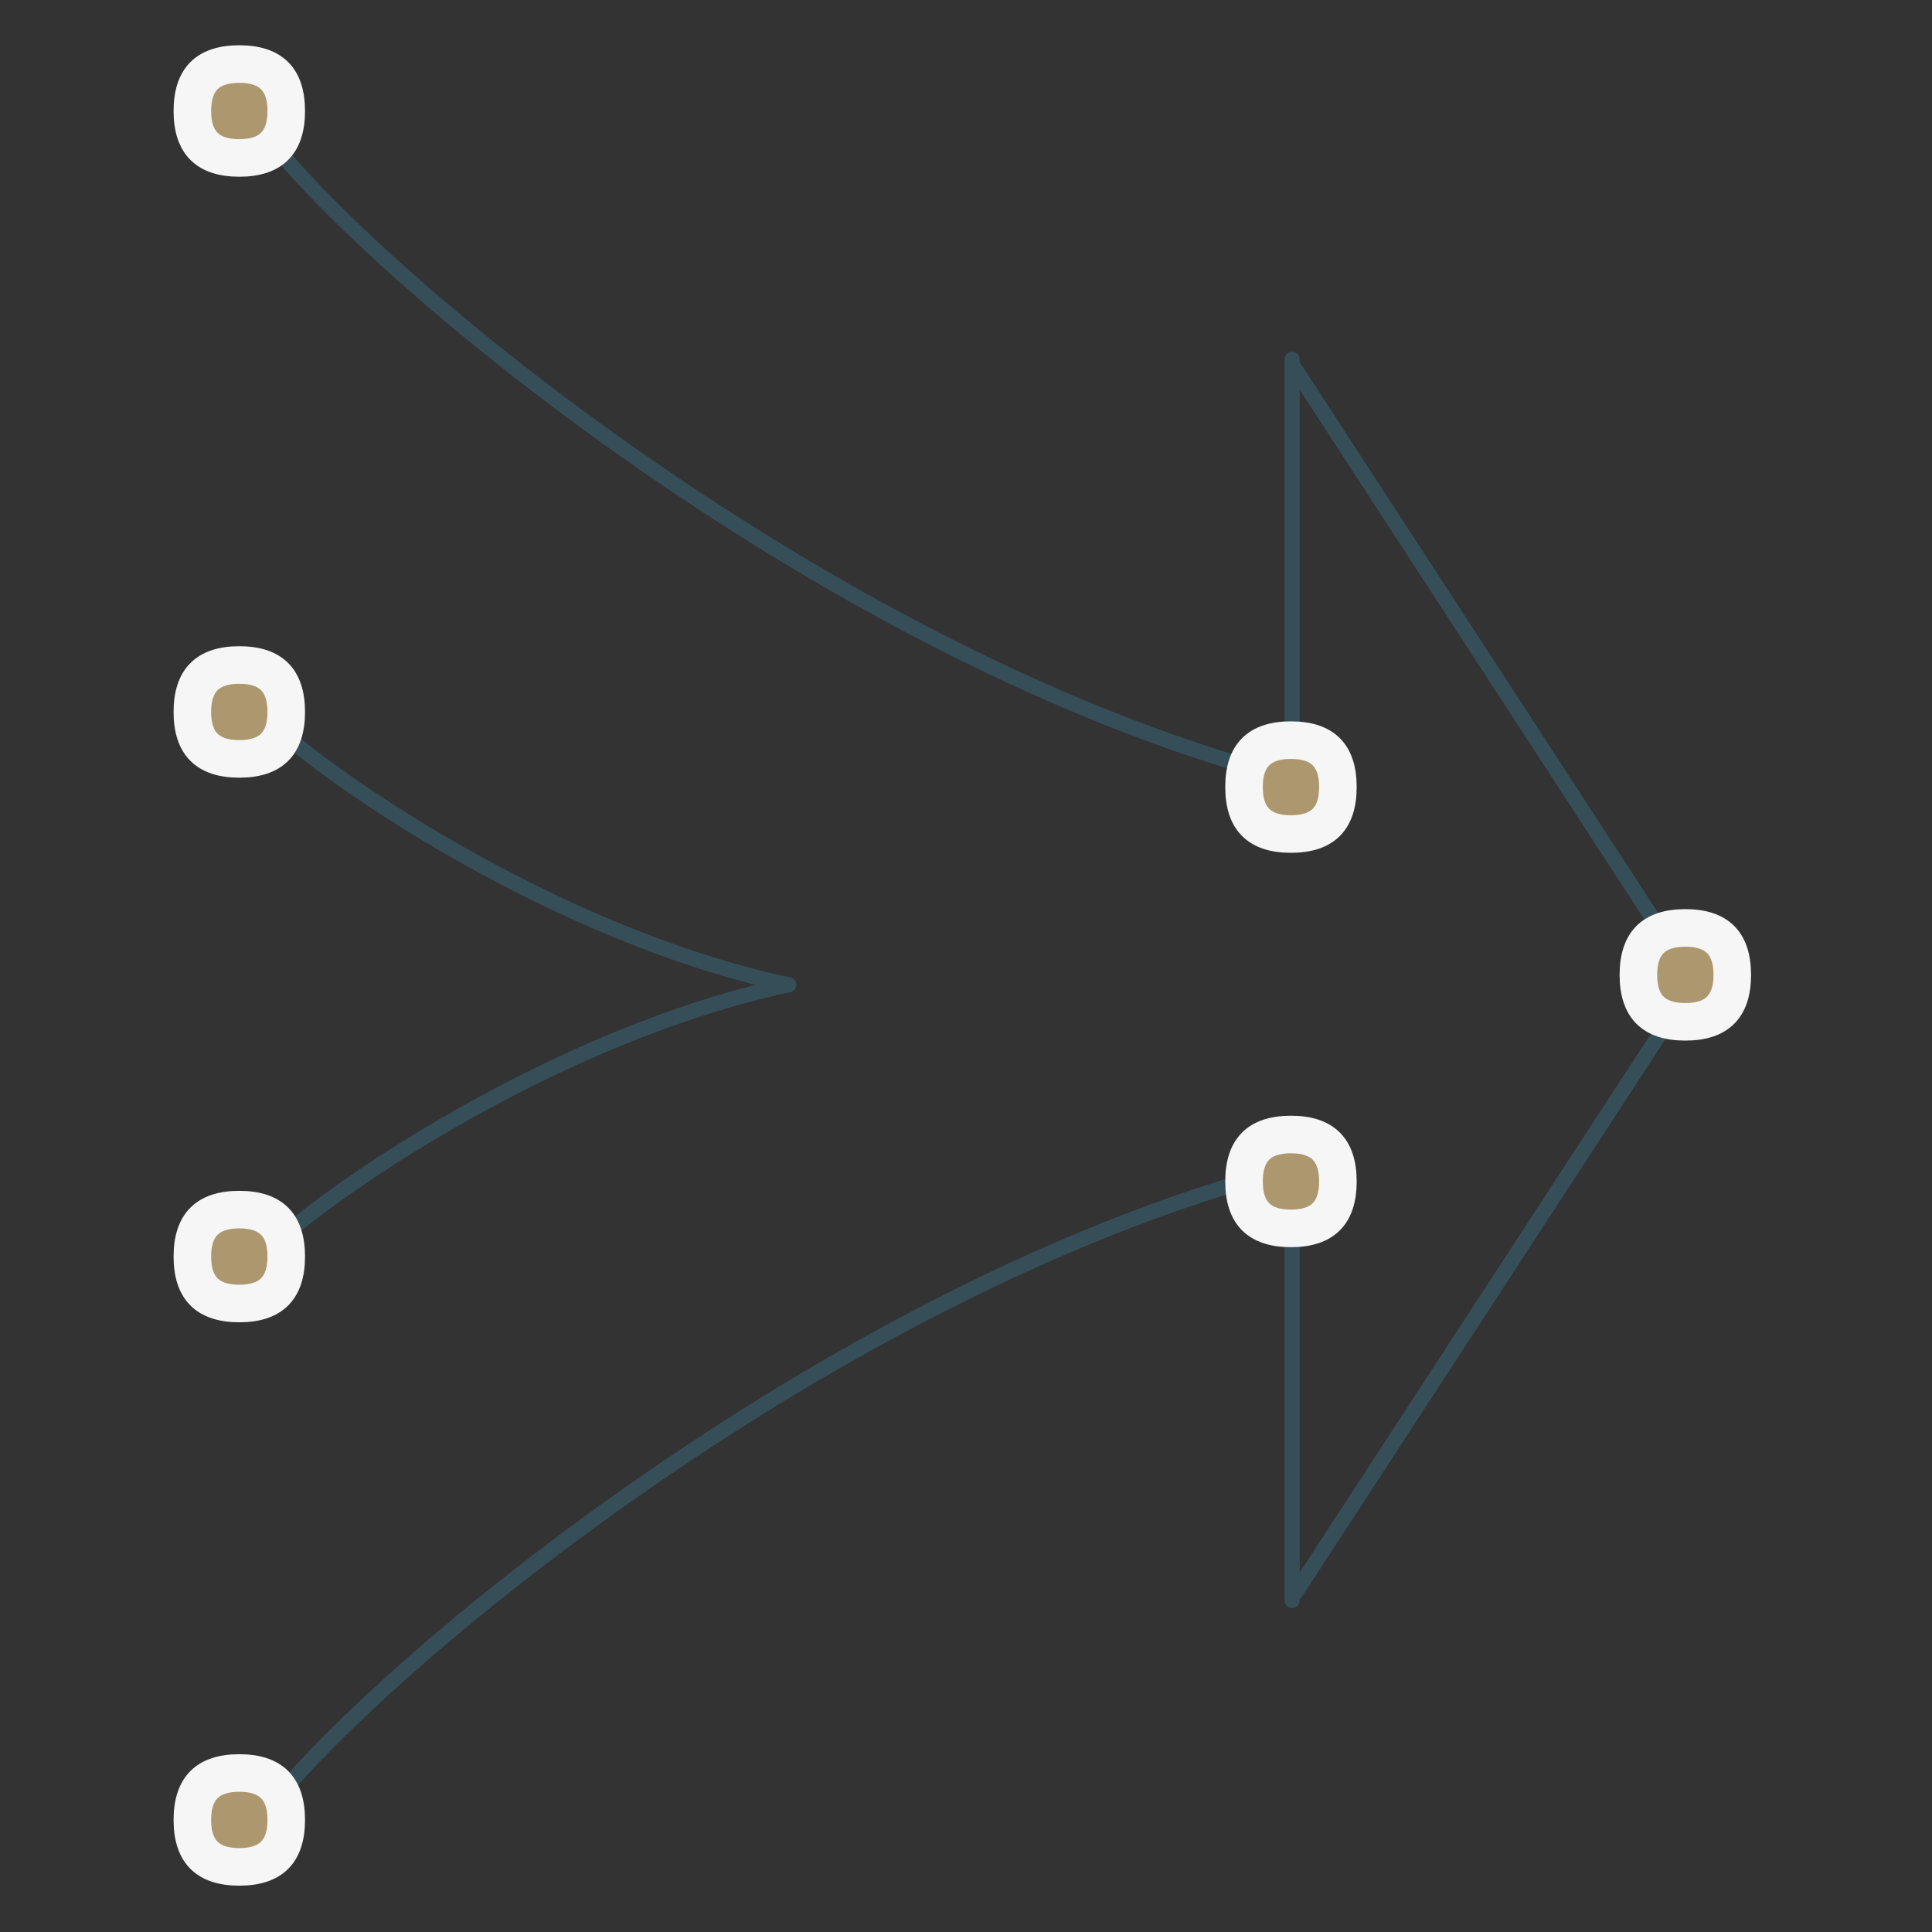 <?xml version="1.0" encoding="UTF-8"?>
<svg width="96px" height="96px" viewBox="0 0 96 96" version="1.1" xmlns="http://www.w3.org/2000/svg" xmlns:xlink="http://www.w3.org/1999/xlink">
    <rect x="0" y="0" width="96" height="96" fill="#333333" stroke="none"/>
    <!-- Generator: Sketch Beta 55.2 (78181) - https://sketchapp.com -->
    <title>streamline-t</title>
    <desc>Created with Sketch Beta.</desc>
    <g id="streamline-t" stroke="none" stroke-width="1" fill="none" fill-rule="evenodd">
        <rect id="contatiner" x="0" y="0" width="96" height="96"></rect>
        <g id="Group-59" transform="translate(8.625, 2.25)">
            <path d="M3.266,2.333 C5.187,7.528 30.589,30.023 55.58,36.451" id="Stroke-1" stroke="#364E58" stroke-width="0.75" stroke-linecap="round" stroke-linejoin="round"></path>
            <path d="M3.266,89.902 C5.187,84.707 30.589,62.213 55.58,55.784" id="Stroke-3" stroke="#364E58" stroke-width="0.75" stroke-linecap="round" stroke-linejoin="round"></path>
            <path d="M3.266,31.902 C4.268,34.153 17.522,43.9 30.56,46.686" id="Stroke-5" stroke="#364E58" stroke-width="0.75" stroke-linecap="round" stroke-linejoin="round"></path>
            <path d="M3.266,61.471 C4.268,59.22 17.522,49.472 30.56,46.686" id="Stroke-7" stroke="#364E58" stroke-width="0.75" stroke-linecap="round" stroke-linejoin="round"></path>
            <path d="M55.58,37.475 L55.58,15.603" id="Stroke-9" stroke="#364E58" stroke-width="0.75" stroke-linecap="round" stroke-linejoin="round"></path>
            <path d="M55.58,77.279 L55.58,55.407" id="Stroke-11" stroke="#364E58" stroke-width="0.75" stroke-linecap="round" stroke-linejoin="round"></path>
            <path d="M55.727,16.079 L75.451,46.388" id="Stroke-13" stroke="#364E58" stroke-width="0.75" stroke-linecap="round" stroke-linejoin="round"></path>
            <path d="M55.744,76.897 L75.665,46.34" id="Stroke-15" stroke="#364E58" stroke-width="0.75" stroke-linecap="round" stroke-linejoin="round"></path>
            <path d="M75.118,44.091 C76.518,44.091 77.218,44.791 77.218,46.191 C77.218,47.59 76.518,48.29 75.118,48.29 C73.718,48.29 73.018,47.59 73.018,46.191 C73.018,44.791 73.718,44.091 75.118,44.091" id="Fill-17" fill="#AD976E"></path>
            <path d="M75.118,44.091 C76.518,44.091 77.218,44.791 77.218,46.191 C77.218,47.59 76.518,48.29 75.118,48.29 C73.718,48.29 73.018,47.59 73.018,46.191 C73.018,44.791 73.718,44.091 75.118,44.091 Z" id="Stroke-19" stroke="#F6F6F6" stroke-width="1.4"></path>
            <path d="M75.118,43.391 C76.984,43.391 77.917,44.324 77.917,46.191 C77.917,48.057 76.984,48.99 75.118,48.99 C73.251,48.99 72.319,48.057 72.319,46.191 C72.319,44.324 73.251,43.391 75.118,43.391 Z" id="Stroke-21" stroke="#F6F6F6" stroke-width="0.933"></path>
            <path d="M55.522,54.356 C56.922,54.356 57.622,55.056 57.622,56.455 C57.622,57.854 56.922,58.555 55.522,58.555 C54.122,58.555 53.422,57.854 53.422,56.455 C53.422,55.056 54.122,54.356 55.522,54.356" id="Fill-23" fill="#AD976E"></path>
            <path d="M55.522,54.356 C56.922,54.356 57.622,55.056 57.622,56.455 C57.622,57.854 56.922,58.555 55.522,58.555 C54.122,58.555 53.422,57.854 53.422,56.455 C53.422,55.056 54.122,54.356 55.522,54.356 Z" id="Stroke-25" stroke="#F6F6F6" stroke-width="1.4"></path>
            <path d="M55.522,53.656 C57.389,53.656 58.321,54.589 58.321,56.455 C58.321,58.322 57.389,59.255 55.522,59.255 C53.655,59.255 52.723,58.322 52.723,56.455 C52.723,54.589 53.655,53.656 55.522,53.656 Z" id="Stroke-27" stroke="#F6F6F6" stroke-width="0.933"></path>
            <path d="M3.266,1.166 C4.666,1.166 5.366,1.867 5.366,3.266 C5.366,4.666 4.666,5.365 3.266,5.365 C1.866,5.365 1.166,4.666 1.166,3.266 C1.166,1.867 1.866,1.166 3.266,1.166" id="Fill-29" fill="#AD976E"></path>
            <path d="M3.266,1.166 C4.666,1.166 5.366,1.867 5.366,3.266 C5.366,4.666 4.666,5.365 3.266,5.365 C1.866,5.365 1.166,4.666 1.166,3.266 C1.166,1.867 1.866,1.166 3.266,1.166 Z" id="Stroke-31" stroke="#F6F6F6" stroke-width="1.4"></path>
            <path d="M3.266,0.466 C5.133,0.466 6.065,1.4 6.065,3.266 C6.065,5.132 5.133,6.065 3.266,6.065 C1.399,6.065 0.467,5.132 0.467,3.266 C0.467,1.4 1.399,0.466 3.266,0.466 Z" id="Stroke-33" stroke="#F6F6F6" stroke-width="0.933"></path>
            <path d="M3.266,31.027 C4.666,31.027 5.366,31.727 5.366,33.126 C5.366,34.526 4.666,35.226 3.266,35.226 C1.866,35.226 1.166,34.526 1.166,33.126 C1.166,31.727 1.866,31.027 3.266,31.027" id="Fill-35" fill="#AD976E"></path>
            <path d="M3.266,31.027 C4.666,31.027 5.366,31.727 5.366,33.126 C5.366,34.526 4.666,35.226 3.266,35.226 C1.866,35.226 1.166,34.526 1.166,33.126 C1.166,31.727 1.866,31.027 3.266,31.027 Z" id="Stroke-37" stroke="#F6F6F6" stroke-width="1.4"></path>
            <path d="M3.266,30.327 C5.133,30.327 6.065,31.26 6.065,33.127 C6.065,34.993 5.133,35.926 3.266,35.926 C1.399,35.926 0.467,34.993 0.467,33.127 C0.467,31.26 1.399,30.327 3.266,30.327 Z" id="Stroke-39" stroke="#F6F6F6" stroke-width="0.933"></path>
            <path d="M3.266,58.088 C4.666,58.088 5.366,58.788 5.366,60.187 C5.366,61.587 4.666,62.287 3.266,62.287 C1.866,62.287 1.166,61.587 1.166,60.187 C1.166,58.788 1.866,58.088 3.266,58.088" id="Fill-41" fill="#AD976E"></path>
            <path d="M3.266,58.088 C4.666,58.088 5.366,58.788 5.366,60.187 C5.366,61.587 4.666,62.287 3.266,62.287 C1.866,62.287 1.166,61.587 1.166,60.187 C1.166,58.788 1.866,58.088 3.266,58.088 Z" id="Stroke-43" stroke="#F6F6F6" stroke-width="1.4"></path>
            <path d="M3.266,57.388 C5.133,57.388 6.065,58.321 6.065,60.188 C6.065,62.054 5.133,62.987 3.266,62.987 C1.399,62.987 0.467,62.054 0.467,60.188 C0.467,58.321 1.399,57.388 3.266,57.388 Z" id="Stroke-45" stroke="#F6F6F6" stroke-width="0.933"></path>
            <path d="M3.266,86.082 C4.666,86.082 5.366,86.783 5.366,88.182 C5.366,89.581 4.666,90.281 3.266,90.281 C1.866,90.281 1.166,89.581 1.166,88.182 C1.166,86.783 1.866,86.082 3.266,86.082" id="Fill-47" fill="#AD976E"></path>
            <path d="M3.266,86.082 C4.666,86.082 5.366,86.783 5.366,88.182 C5.366,89.581 4.666,90.281 3.266,90.281 C1.866,90.281 1.166,89.581 1.166,88.182 C1.166,86.783 1.866,86.082 3.266,86.082 Z" id="Stroke-49" stroke="#F6F6F6" stroke-width="1.4"></path>
            <path d="M3.266,85.382 C5.133,85.382 6.065,86.316 6.065,88.182 C6.065,90.048 5.133,90.981 3.266,90.981 C1.399,90.981 0.467,90.048 0.467,88.182 C0.467,86.316 1.399,85.382 3.266,85.382 Z" id="Stroke-51" stroke="#F6F6F6" stroke-width="0.933"></path>
            <path d="M55.522,34.76 C56.922,34.76 57.622,35.459 57.622,36.859 C57.622,38.259 56.922,38.959 55.522,38.959 C54.122,38.959 53.422,38.259 53.422,36.859 C53.422,35.459 54.122,34.76 55.522,34.76" id="Fill-53" fill="#AD976E"></path>
            <path d="M55.522,34.76 C56.922,34.76 57.622,35.459 57.622,36.859 C57.622,38.259 56.922,38.959 55.522,38.959 C54.122,38.959 53.422,38.259 53.422,36.859 C53.422,35.459 54.122,34.76 55.522,34.76 Z" id="Stroke-55" stroke="#F6F6F6" stroke-width="1.4"></path>
            <path d="M55.522,34.06 C57.389,34.06 58.321,34.993 58.321,36.859 C58.321,38.726 57.389,39.659 55.522,39.659 C53.655,39.659 52.723,38.726 52.723,36.859 C52.723,34.993 53.655,34.06 55.522,34.06 Z" id="Stroke-57" stroke="#F6F6F6" stroke-width="0.933"></path>
        </g>
    </g>
</svg>